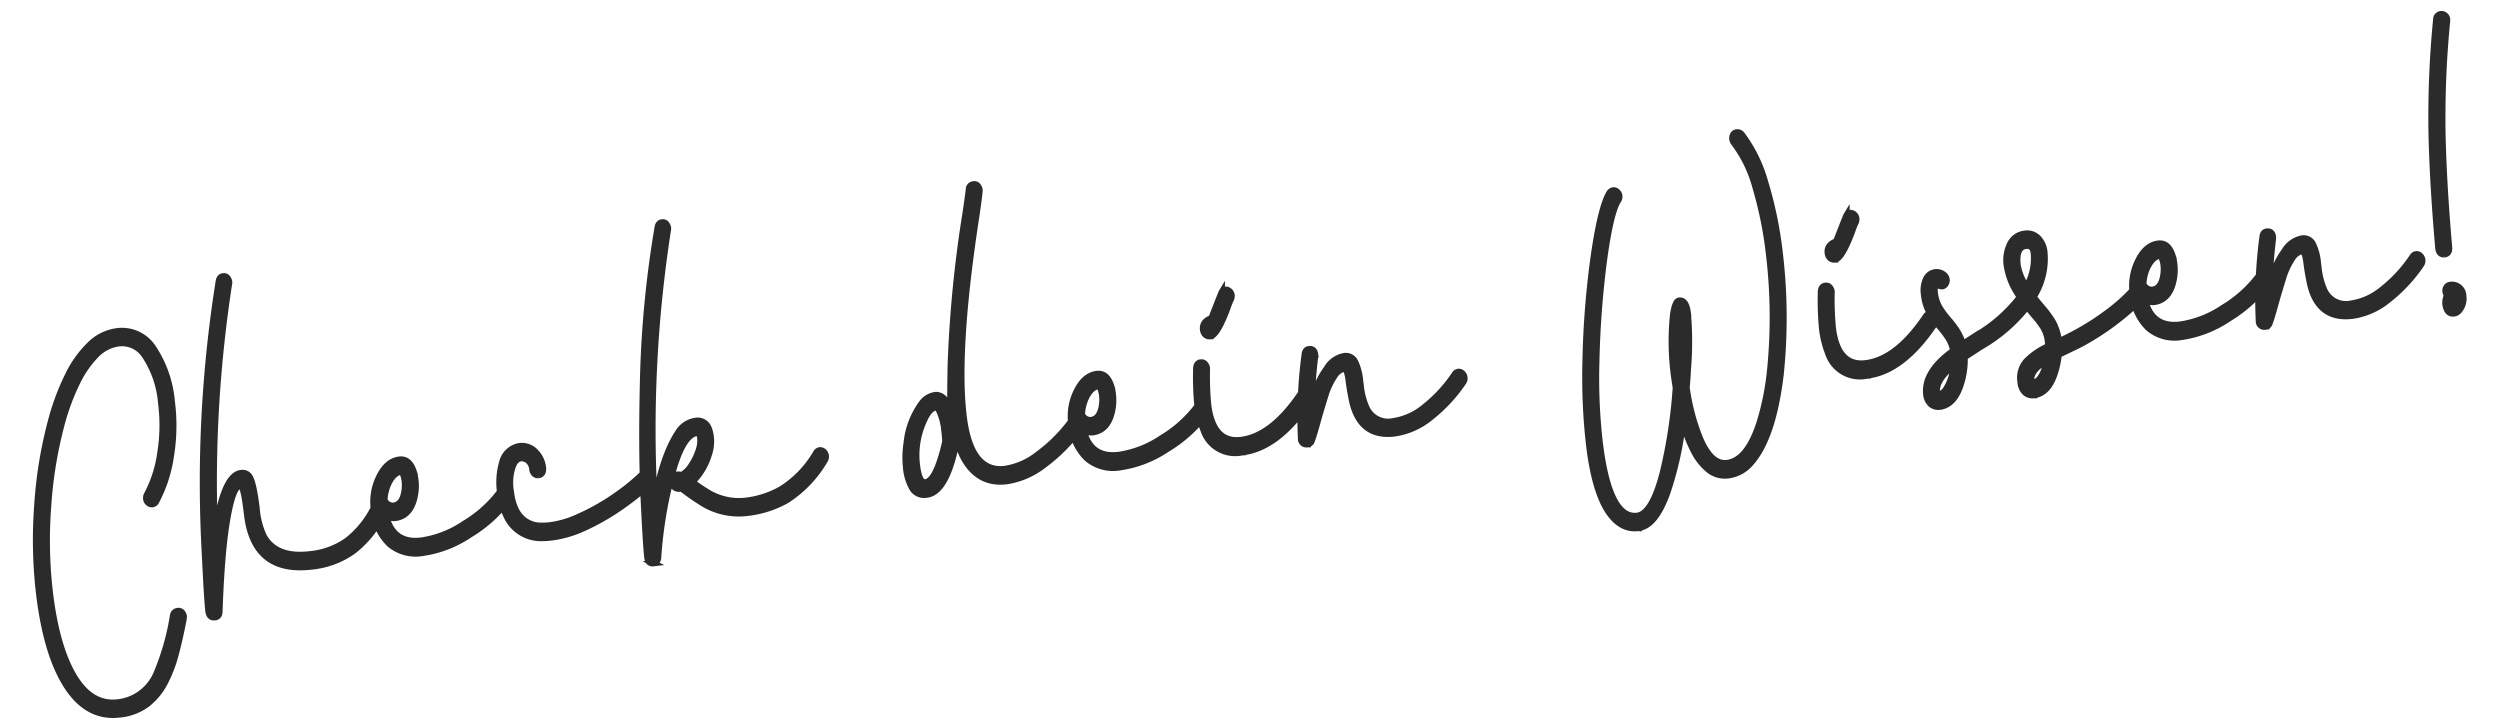 <svg xmlns="http://www.w3.org/2000/svg" width="392.948" height="114.092" viewBox="0 0 392.948 114.092">
  <path id="Pfad_13752" data-name="Pfad 13752" d="M15.463,74.107q-5.069,0-7.7-5.437Q5.211,63.4,5.211,53.887A73.18,73.18,0,0,1,6.641,39.8a68.223,68.223,0,0,1,3.951-13.3,37.37,37.37,0,0,1,3.37-6.358,17.039,17.039,0,0,1,3.965-4.291,7.411,7.411,0,0,1,4.446-1.558A5.837,5.837,0,0,1,27.7,17.608,18.026,18.026,0,0,1,29.566,26.3a29.491,29.491,0,0,1-1.161,8.383,21.853,21.853,0,0,1-3.2,6.91.757.757,0,0,1-.623.34A.812.812,0,0,1,24,41.667a.939.939,0,0,1-.269-.694,1.063,1.063,0,0,1,.2-.623,19.577,19.577,0,0,0,2.889-6.259A27.244,27.244,0,0,0,27.9,26.3a15.745,15.745,0,0,0-1.614-7.646,4.3,4.3,0,0,0-3.908-2.464,6.068,6.068,0,0,0-3.781,1.43,16.332,16.332,0,0,0-3.469,3.922,35.825,35.825,0,0,0-3.03,5.777,66.91,66.91,0,0,0-3.823,12.9A70.872,70.872,0,0,0,6.882,53.887q0,8.978,2.351,13.849,2.152,4.475,6.23,4.475a7.493,7.493,0,0,0,6.514-3.738,39.225,39.225,0,0,0,3.71-8.779.807.807,0,0,1,.793-.595.731.731,0,0,1,.736.481,1.138,1.138,0,0,1,.113.453,4,4,0,0,1-.227.85q-.906,2.775-1.812,5.013a21.358,21.358,0,0,1-2.181,4.092,10.314,10.314,0,0,1-3.115,2.988A8.493,8.493,0,0,1,15.463,74.107ZM32.144,60.769q-.85,0-.85-1.076,0-1.841.538-8.949A201.25,201.25,0,0,1,39.224,8.433q.2-.68.765-.68a.711.711,0,0,1,.708.481,1.342,1.342,0,0,1,.113.481.992.992,0,0,1-.057.312,204.641,204.641,0,0,0-7.023,38.884l.623-2.1Q36.533,38.792,39,38.792a1.291,1.291,0,0,1,1.246.708q.51,1.02.51,5.069a12.7,12.7,0,0,0,.595,4.56q1.529,3.653,6.938,3.653a12.088,12.088,0,0,0,5.99-1.416,15.154,15.154,0,0,0,4.8-4.616.785.785,0,0,1,.623-.4.853.853,0,0,1,.566.255.87.87,0,0,1,.283.68,1.188,1.188,0,0,1-.17.623,16.776,16.776,0,0,1-5.367,5.183,13.51,13.51,0,0,1-6.726,1.614q-9.119,0-9.119-9.232v-.935q0-3.852-.538-3.852-1.331,0-3.115,6.57-1.218,4.56-2.379,11.753-.17,1.1-.227,1.274A.722.722,0,0,1,32.144,60.769Zm30.02-13.962q1.473,0,2.039-2.181a5.863,5.863,0,0,0,.2-1.473,4.2,4.2,0,0,0-.085-.878q-.113-.651-.34-.651-1.133,0-2.152,1.558A6.874,6.874,0,0,0,60.86,45.7a1.393,1.393,0,0,0,.906,1.02A1.358,1.358,0,0,0,62.163,46.807Zm3.71,7.9A6.333,6.333,0,0,1,60.832,52.7a8.256,8.256,0,0,1-1.784-5.749,8.764,8.764,0,0,1,1.444-4.9q1.5-2.322,3.483-2.322,1.558,0,1.982,2.124a7.44,7.44,0,0,1,.113,1.331,7.714,7.714,0,0,1-.255,1.982q-.963,3.568-3.653,3.568a3.446,3.446,0,0,1-1.331-.4q.566,4.446,5.041,4.446A16.3,16.3,0,0,0,72.9,50.97a19.635,19.635,0,0,0,6.2-4.333.839.839,0,0,1,.595-.283.764.764,0,0,1,.595.3,1,1,0,0,1,.255.666,1.051,1.051,0,0,1-.255.68,21.47,21.47,0,0,1-6.769,4.758A17.78,17.78,0,0,1,65.873,54.708Zm20.419.057a14.155,14.155,0,0,1-1.812-.113,5.927,5.927,0,0,1-4.814-3.937,10.676,10.676,0,0,1-.595-3.795,11.412,11.412,0,0,1,.906-4.814,3.37,3.37,0,0,1,2.974-2.181,2.908,2.908,0,0,1,2.322,1.119,4.162,4.162,0,0,1,.935,2.761q-.057.991-.878.991a.8.8,0,0,1-.566-.3,1.085,1.085,0,0,1-.227-.722A2.067,2.067,0,0,0,84.1,42.4a1.6,1.6,0,0,0-1.147-.581q-.906,0-1.5,1.246a7.967,7.967,0,0,0-.708,3.852,8.152,8.152,0,0,0,.481,3.03,4.3,4.3,0,0,0,3.512,2.8,10.048,10.048,0,0,0,1.529.113,15.375,15.375,0,0,0,4.645-.793,34.25,34.25,0,0,0,6.245-2.605,31.738,31.738,0,0,0,4.63-2.945.715.715,0,0,1,.481-.17.837.837,0,0,1,.68.368.966.966,0,0,1,.17.595q0,1.048-5.239,3.88a36.827,36.827,0,0,1-6.514,2.747A17.394,17.394,0,0,1,86.292,54.765Zm15.321,5.976q-.821,0-.821-1.02,0-1.841.538-8.978.566-7.816,2.181-18.72a166.9,166.9,0,0,1,5.211-23.591q.2-.68.765-.68a.711.711,0,0,1,.708.481,1.342,1.342,0,0,1,.113.481.992.992,0,0,1-.057.312,204.113,204.113,0,0,0-7.307,42.254q2.152-7.023,4.956-10.337a3.85,3.85,0,0,1,2.974-1.586,1.848,1.848,0,0,1,1.926,1.359,5.245,5.245,0,0,1,.17,1.586,6.386,6.386,0,0,1-.651,2.577,9.956,9.956,0,0,1-3.087,3.937,24.586,24.586,0,0,0,1.954,1.728,9.45,9.45,0,0,0,6.117,2.237A14.655,14.655,0,0,0,123,51.649a16.572,16.572,0,0,0,6.117-4.984.849.849,0,0,1,.595-.34.812.812,0,0,1,.581.269,1.038,1.038,0,0,1,.042,1.345,18.5,18.5,0,0,1-6.712,5.522A16.228,16.228,0,0,1,117.3,54.68a10.8,10.8,0,0,1-6.967-2.464,34.981,34.981,0,0,1-2.917-2.634h-.312v.028a1.023,1.023,0,0,1-.722-.312,1.12,1.12,0,0,1-.326-.85,1.033,1.033,0,0,1,.481-.878.828.828,0,0,1,.51-.17,1.342,1.342,0,0,1,.651.17,4.669,4.669,0,0,0,1.756-1.374,9.6,9.6,0,0,0,1.388-2.167,4.406,4.406,0,0,0,.481-1.756,4.8,4.8,0,0,0-.042-.892q-.042-.127-.411-.127-2.011,0-4.22,4.928a67.149,67.149,0,0,0-4.191,13.735Q102.293,60.74,101.613,60.74Zm43.981-7.392q1.246,0,2.662-2.974a29.8,29.8,0,0,0,1.246-3.03q.057-.85.057-1.586a9.713,9.713,0,0,0-.4-3.257q-.255-.651-.425-.68-1.076,0-2.1,1.7a12.95,12.95,0,0,0-2.039,7.052Q144.6,53.349,145.595,53.349Zm12.688,1.359q-4.418,0-6.2-4.39a13.4,13.4,0,0,1-.765-3.087l-.227.765q-2.464,7.278-5.494,7.278a2.176,2.176,0,0,1-2.11-1.175,7.85,7.85,0,0,1-.609-3.5,14.6,14.6,0,0,1,.566-3.767,12.65,12.65,0,0,1,3.144-5.919,3.182,3.182,0,0,1,2.266-.991q1.416.113,2.039,2.436.17-1.3.382-2.959t.552-4.007a192.764,192.764,0,0,1,5.211-23.279q.651-2.379.963-3.625a.773.773,0,0,1,.821-.708.693.693,0,0,1,.68.425,1.206,1.206,0,0,1,.142.538q0,.255-.963,3.852a.115.115,0,0,0-.028.085q-5.834,20.646-5.834,31.152,0,8.949,5.466,8.949a11.023,11.023,0,0,0,5.381-1.614,24.477,24.477,0,0,0,5.862-4.56.815.815,0,0,1,.595-.255.786.786,0,0,1,.566.312.939.939,0,0,1,.227.595,1.1,1.1,0,0,1-.283.765A26.064,26.064,0,0,1,164.4,52.9,12.554,12.554,0,0,1,158.282,54.708Zm14.33-7.9q1.473,0,2.039-2.181a5.863,5.863,0,0,0,.2-1.473,4.2,4.2,0,0,0-.085-.878q-.113-.651-.34-.651-1.133,0-2.152,1.558a6.874,6.874,0,0,0-.963,2.521,1.393,1.393,0,0,0,.906,1.02A1.358,1.358,0,0,0,172.612,46.807Zm3.71,7.9a6.333,6.333,0,0,1-5.041-2.011,8.256,8.256,0,0,1-1.784-5.749,8.764,8.764,0,0,1,1.444-4.9q1.5-2.322,3.483-2.322,1.558,0,1.982,2.124a7.44,7.44,0,0,1,.113,1.331,7.714,7.714,0,0,1-.255,1.982q-.963,3.568-3.653,3.568a3.446,3.446,0,0,1-1.331-.4q.566,4.446,5.041,4.446a16.3,16.3,0,0,0,7.023-1.812,19.635,19.635,0,0,0,6.2-4.333.839.839,0,0,1,.595-.283.764.764,0,0,1,.595.3,1,1,0,0,1,.255.666,1.051,1.051,0,0,1-.255.68,21.47,21.47,0,0,1-6.769,4.758A17.78,17.78,0,0,1,176.322,54.708Zm19.343,0a5.22,5.22,0,0,1-5.65-4.121,15.252,15.252,0,0,1-.5-3.951,47.08,47.08,0,0,1,.51-5.777q.113-.935.821-.935a.71.71,0,0,1,.637.326,1.205,1.205,0,0,1,.212.666,48.215,48.215,0,0,0-.51,5.721q0,6.146,4.475,6.146,4.928,0,10.28-6.174a.74.74,0,0,1,1.175.014.968.968,0,0,1,.269.666,1.051,1.051,0,0,1-.255.68Q201.3,54.708,195.665,54.708Zm-2.8-18.72a.932.932,0,0,1-.935-.651,1.36,1.36,0,0,1-.085-.481q0-1.274,1.529-1.643,2.011-3.738,2.1-3.852a.882.882,0,0,1,.595-.312.8.8,0,0,1,.595.269,1.014,1.014,0,0,1,.283.637,1.312,1.312,0,0,1-.241.75,10.087,10.087,0,0,0-.637,1.175Q193.938,35.988,192.861,35.988Zm13.112,18.72a.839.839,0,0,1-.935-.963A73.974,73.974,0,0,1,207.248,40.6q.17-.68.736-.68.85,0,.85.935a1.053,1.053,0,0,1-.028.255q-.963,3.965-1.5,7.42.481-1.1,1.048-2.336a12.593,12.593,0,0,1,2.011-2.875,4.066,4.066,0,0,1,3-1.643,1.6,1.6,0,0,1,1.558,1.062,8.491,8.491,0,0,1,.425,3.073v.793a11.728,11.728,0,0,0,.453,3.483,3.75,3.75,0,0,0,3.937,2.69,10.03,10.03,0,0,0,5.126-1.586,22.482,22.482,0,0,0,5.409-4.588.778.778,0,0,1,.595-.283.74.74,0,0,1,.566.3,1,1,0,0,1,.255.666,1.054,1.054,0,0,1-.227.68A24.451,24.451,0,0,1,225.6,52.9a11.449,11.449,0,0,1-5.862,1.784q-5.636,0-6.032-6.315-.113-1.529-.113-2.8,0-1.954-.538-1.954a2.513,2.513,0,0,0-1.671,1.034,11.341,11.341,0,0,0-1.784,2.9q-1.048,2.322-1.841,4.248-.68,1.643-1.076,2.407A.781.781,0,0,1,205.974,54.708Zm50.014,19.4a4.135,4.135,0,0,1-2.719-.935q-3.4-2.8-3.4-12.716a93.7,93.7,0,0,1,1.048-13.4,138.525,138.525,0,0,1,3.4-16.582q2.039-7.377,3.6-9.247a.912.912,0,0,1,.623-.255.8.8,0,0,1,.552.326,1.031,1.031,0,0,1,.241.666,1.1,1.1,0,0,1-.283.68q-1.388,1.671-3.271,8.737a146.289,146.289,0,0,0-3.214,15.987,87.937,87.937,0,0,0-1.02,12.772q0,12.064,4.446,12.064,2.407,0,4.871-6.315a79.407,79.407,0,0,0,3.625-12.942l-.028-.963a40.51,40.51,0,0,1,1.02-10.535q.566-2.011,1.189-2.011,1.1,0,1.1,2.124a52.7,52.7,0,0,1-1.076,8.808q-.227,1.331-.538,2.747a32.833,32.833,0,0,0,1.161,8.383q1.246,4.191,3.71,4.191,3.313,0,5.976-5.919a42.159,42.159,0,0,0,2.464-7.42,83.6,83.6,0,0,0,2.124-18.691,61.232,61.232,0,0,0-.821-10.394,20.263,20.263,0,0,0-2.549-7.448,1.092,1.092,0,0,1-.142-.538,1.054,1.054,0,0,1,.312-.821.789.789,0,0,1,.481-.17.861.861,0,0,1,.708.368,22.679,22.679,0,0,1,2.775,8.029,62.272,62.272,0,0,1,.906,10.974,86.193,86.193,0,0,1-2.181,19.2q-2.379,9.714-6.315,13.226a5.54,5.54,0,0,1-3.738,1.529,4.032,4.032,0,0,1-3-1.246,9.265,9.265,0,0,1-1.982-3.313,22.63,22.63,0,0,1-1.133-4.616,52.841,52.841,0,0,1-3.852,10.847Q258.593,74.107,255.987,74.107Zm38.6-19.4a5.22,5.22,0,0,1-5.65-4.121,15.251,15.251,0,0,1-.5-3.951,47.08,47.08,0,0,1,.51-5.777q.113-.935.821-.935a.71.71,0,0,1,.637.326,1.205,1.205,0,0,1,.212.666,48.215,48.215,0,0,0-.51,5.721q0,6.146,4.475,6.146,4.928,0,10.28-6.174a.74.74,0,0,1,1.175.014.968.968,0,0,1,.269.666,1.051,1.051,0,0,1-.255.68Q300.224,54.708,294.588,54.708Zm-2.8-18.72a.932.932,0,0,1-.935-.651,1.36,1.36,0,0,1-.085-.481q0-1.274,1.529-1.643,2.011-3.738,2.1-3.852a.882.882,0,0,1,.595-.312.8.8,0,0,1,.595.269,1.014,1.014,0,0,1,.283.637,1.312,1.312,0,0,1-.241.75,10.083,10.083,0,0,0-.637,1.175Q292.86,35.988,291.784,35.988Zm28.434,23.053q1.586,0,2.662-3.2-2.832,1.133-2.832,2.86Q320.048,59.041,320.218,59.041Zm-14.925,0a1.7,1.7,0,0,0,1.246-.595,7.94,7.94,0,0,0,1.7-3.653q-3.115,1.9-3.144,3.937Q305.095,59.041,305.293,59.041Zm15.831-15.123a8.92,8.92,0,0,0,1.784-5.154q0-1.246-1.1-1.246-1.671,0-1.671,2.945A8.553,8.553,0,0,0,321.124,43.918Zm-.935,17.049a1.742,1.742,0,0,1-1.274-.538,2.413,2.413,0,0,1-.538-1.756,3.874,3.874,0,0,1,1.374-3.186,11.246,11.246,0,0,1,3.611-1.855,4.659,4.659,0,0,0,.057-.708,5.472,5.472,0,0,0-.481-2.407,14.432,14.432,0,0,0-1.062-1.841q-.581-.85-1.034-1.643a25.205,25.205,0,0,1-8.015,5.353l-2.719,1.331a12.7,12.7,0,0,1-1.1,4.106q-1.416,3.144-3.738,3.144a1.765,1.765,0,0,1-1.274-.524,2.355,2.355,0,0,1-.566-1.685q.057-3.54,5.041-6.259a5.58,5.58,0,0,0-.538-2.124,17.116,17.116,0,0,0-.991-1.728,14.992,14.992,0,0,1-1.359-2.351,7.645,7.645,0,0,1-.595-3.229,4.22,4.22,0,0,1,.566-2.181,1.824,1.824,0,0,1,1.671-.963,1.746,1.746,0,0,1,1.331.68,1.131,1.131,0,0,1,.227.68,1.083,1.083,0,0,1-.269.666.724.724,0,0,1-.552.269,1.105,1.105,0,0,1-.736-.4.346.346,0,0,0-.312.2,2.1,2.1,0,0,0-.227,1.048,5.906,5.906,0,0,0,.481,2.506,13.574,13.574,0,0,0,1.09,1.926,16.765,16.765,0,0,1,1.1,1.869,8.084,8.084,0,0,1,.722,2.28l2.1-1.02a23.715,23.715,0,0,0,7.731-5.239,11.339,11.339,0,0,1-1.444-4.928,5.727,5.727,0,0,1,.977-3.6A2.919,2.919,0,0,1,321.8,35.62a2.4,2.4,0,0,1,2.082.963,3.638,3.638,0,0,1,.694,2.181,11.235,11.235,0,0,1-2.549,6.882q.51.878,1.2,1.9a16.119,16.119,0,0,1,1.274,2.266,8.042,8.042,0,0,1,.609,3.257A40.819,40.819,0,0,0,333.3,49.5a26.731,26.731,0,0,0,4.3-2.974.791.791,0,0,1,1.119.142,1.1,1.1,0,0,1,.212.623q0,1.1-4.9,3.937a41.081,41.081,0,0,1-5.494,2.634q-.85.312-3.71,1.274a13.673,13.673,0,0,1-.906,2.69Q322.512,60.967,320.189,60.967Zm20.5-14.16q1.473,0,2.039-2.181a5.863,5.863,0,0,0,.2-1.473,4.2,4.2,0,0,0-.085-.878q-.113-.651-.34-.651-1.133,0-2.152,1.558a6.873,6.873,0,0,0-.963,2.521,1.393,1.393,0,0,0,.906,1.02A1.358,1.358,0,0,0,340.693,46.807Zm3.71,7.9a6.333,6.333,0,0,1-5.041-2.011,8.256,8.256,0,0,1-1.784-5.749,8.764,8.764,0,0,1,1.444-4.9q1.5-2.322,3.483-2.322,1.558,0,1.982,2.124a7.439,7.439,0,0,1,.113,1.331,7.714,7.714,0,0,1-.255,1.982q-.963,3.568-3.653,3.568a3.446,3.446,0,0,1-1.331-.4q.566,4.446,5.041,4.446a16.3,16.3,0,0,0,7.023-1.812,19.635,19.635,0,0,0,6.2-4.333.839.839,0,0,1,.595-.283.764.764,0,0,1,.595.3,1,1,0,0,1,.255.666,1.051,1.051,0,0,1-.255.68,21.469,21.469,0,0,1-6.769,4.758A17.78,17.78,0,0,1,344.4,54.708Zm13.254,0a.839.839,0,0,1-.935-.963A73.971,73.971,0,0,1,358.932,40.6q.17-.68.736-.68.85,0,.85.935a1.052,1.052,0,0,1-.028.255q-.963,3.965-1.5,7.42.481-1.1,1.048-2.336a12.592,12.592,0,0,1,2.011-2.875,4.066,4.066,0,0,1,3-1.643,1.6,1.6,0,0,1,1.558,1.062,8.491,8.491,0,0,1,.425,3.073v.793a11.727,11.727,0,0,0,.453,3.483,3.75,3.75,0,0,0,3.937,2.69,10.03,10.03,0,0,0,5.126-1.586,22.481,22.481,0,0,0,5.409-4.588.778.778,0,0,1,.595-.283.74.74,0,0,1,.566.3,1,1,0,0,1,.255.666,1.054,1.054,0,0,1-.227.68,24.451,24.451,0,0,1-5.862,4.928,11.449,11.449,0,0,1-5.862,1.784q-5.636,0-6.032-6.315-.113-1.529-.113-2.8,0-1.954-.538-1.954a2.513,2.513,0,0,0-1.671,1.034,11.341,11.341,0,0,0-1.784,2.9q-1.048,2.322-1.841,4.248-.68,1.643-1.076,2.407A.781.781,0,0,1,357.657,54.708Zm29.255-7.845q-.793-.085-.793-1.02.34-9.94,1.133-17.969a157.319,157.319,0,0,1,2.917-17.8.806.806,0,0,1,.821-.736.87.87,0,0,1,.85.991l-.028.2a156.092,156.092,0,0,0-2.889,17.6q-.793,7.972-1.133,17.8Q387.733,46.863,386.912,46.863Zm.4,9.4q-.906,0-1.1-1.02a2.344,2.344,0,0,1-.057-.51,2.634,2.634,0,0,1,.425-1.416,1.188,1.188,0,0,1-.17-.623.919.919,0,0,1,.255-.68.815.815,0,0,1,.595-.255,1.763,1.763,0,0,1,1.813,1.982,2.864,2.864,0,0,1-.821,2.067A1.328,1.328,0,0,1,387.309,56.266Z" transform="translate(-5.56 40.615) rotate(-7)" fill="#2b2b2b" stroke="#2b2b2b" stroke-width="1"/>
</svg>
